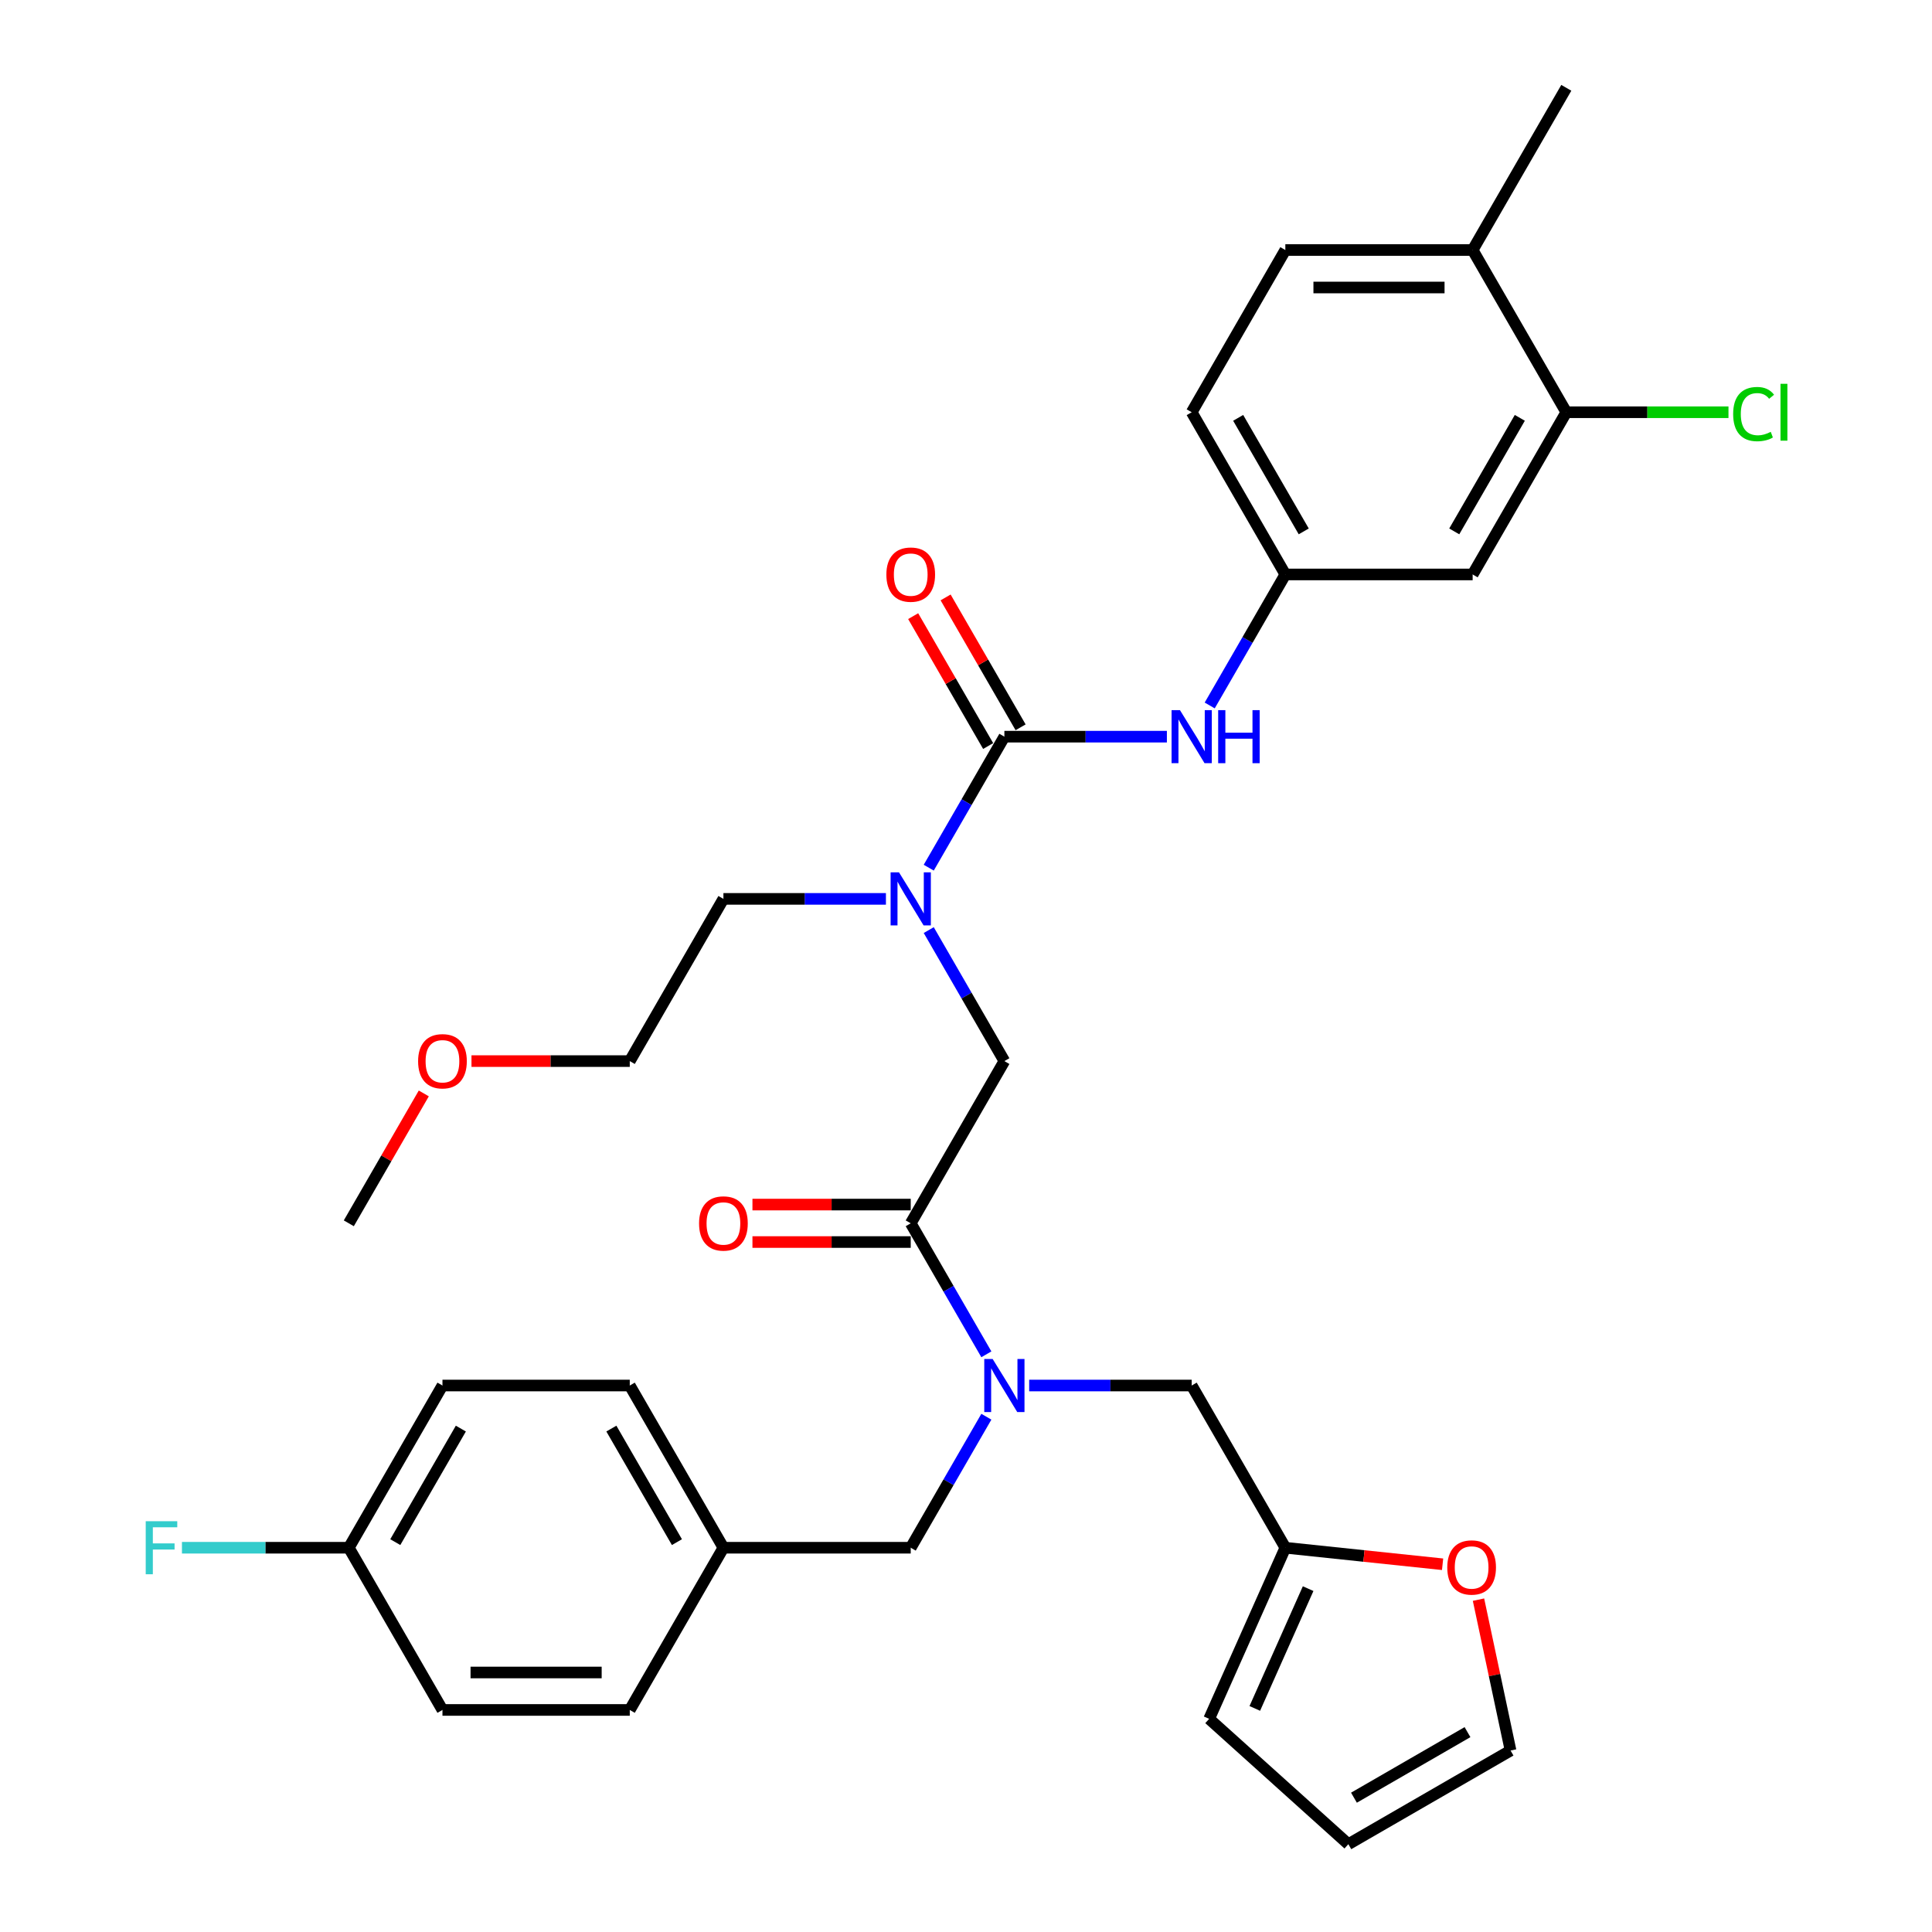 <?xml version='1.0' encoding='iso-8859-1'?>
<svg version='1.1' baseProfile='full'
              xmlns='http://www.w3.org/2000/svg'
                      xmlns:rdkit='http://www.rdkit.org/xml'
                      xmlns:xlink='http://www.w3.org/1999/xlink'
                  xml:space='preserve'
width='1000px' height='1000px' viewBox='0 0 1000 1000'>
<!-- END OF HEADER -->
<rect style='opacity:1.0;fill:#FFFFFF;stroke:none' width='1000' height='1000' x='0' y='0'> </rect>
<path class='bond-2' d='M 519.865,381.299 L 500.29,415.204' style='fill:none;fill-rule:evenodd;stroke:#000000;stroke-width:6px;stroke-linecap:butt;stroke-linejoin:miter;stroke-opacity:1' />
<path class='bond-2' d='M 500.29,415.204 L 480.715,449.108' style='fill:none;fill-rule:evenodd;stroke:#0000FF;stroke-width:6px;stroke-linecap:butt;stroke-linejoin:miter;stroke-opacity:1' />
<path class='bond-3' d='M 519.865,381.299 L 561.922,381.299' style='fill:none;fill-rule:evenodd;stroke:#000000;stroke-width:6px;stroke-linecap:butt;stroke-linejoin:miter;stroke-opacity:1' />
<path class='bond-3' d='M 561.922,381.299 L 603.979,381.299' style='fill:none;fill-rule:evenodd;stroke:#0000FF;stroke-width:6px;stroke-linecap:butt;stroke-linejoin:miter;stroke-opacity:1' />
<path class='bond-11' d='M 528.261,376.452 L 508.854,342.838' style='fill:none;fill-rule:evenodd;stroke:#000000;stroke-width:6px;stroke-linecap:butt;stroke-linejoin:miter;stroke-opacity:1' />
<path class='bond-11' d='M 508.854,342.838 L 489.447,309.224' style='fill:none;fill-rule:evenodd;stroke:#FF0000;stroke-width:6px;stroke-linecap:butt;stroke-linejoin:miter;stroke-opacity:1' />
<path class='bond-11' d='M 511.469,386.147 L 492.062,352.533' style='fill:none;fill-rule:evenodd;stroke:#000000;stroke-width:6px;stroke-linecap:butt;stroke-linejoin:miter;stroke-opacity:1' />
<path class='bond-11' d='M 492.062,352.533 L 472.655,318.919' style='fill:none;fill-rule:evenodd;stroke:#FF0000;stroke-width:6px;stroke-linecap:butt;stroke-linejoin:miter;stroke-opacity:1' />
<path class='bond-0' d='M 471.39,633.183 L 519.865,549.222' style='fill:none;fill-rule:evenodd;stroke:#000000;stroke-width:6px;stroke-linecap:butt;stroke-linejoin:miter;stroke-opacity:1' />
<path class='bond-1' d='M 471.39,633.183 L 490.965,667.087' style='fill:none;fill-rule:evenodd;stroke:#000000;stroke-width:6px;stroke-linecap:butt;stroke-linejoin:miter;stroke-opacity:1' />
<path class='bond-1' d='M 490.965,667.087 L 510.539,700.992' style='fill:none;fill-rule:evenodd;stroke:#0000FF;stroke-width:6px;stroke-linecap:butt;stroke-linejoin:miter;stroke-opacity:1' />
<path class='bond-13' d='M 471.39,623.488 L 430.428,623.488' style='fill:none;fill-rule:evenodd;stroke:#000000;stroke-width:6px;stroke-linecap:butt;stroke-linejoin:miter;stroke-opacity:1' />
<path class='bond-13' d='M 430.428,623.488 L 389.467,623.488' style='fill:none;fill-rule:evenodd;stroke:#FF0000;stroke-width:6px;stroke-linecap:butt;stroke-linejoin:miter;stroke-opacity:1' />
<path class='bond-13' d='M 471.39,642.878 L 430.428,642.878' style='fill:none;fill-rule:evenodd;stroke:#000000;stroke-width:6px;stroke-linecap:butt;stroke-linejoin:miter;stroke-opacity:1' />
<path class='bond-13' d='M 430.428,642.878 L 389.467,642.878' style='fill:none;fill-rule:evenodd;stroke:#FF0000;stroke-width:6px;stroke-linecap:butt;stroke-linejoin:miter;stroke-opacity:1' />
<path class='bond-8' d='M 532.701,717.144 L 574.758,717.144' style='fill:none;fill-rule:evenodd;stroke:#0000FF;stroke-width:6px;stroke-linecap:butt;stroke-linejoin:miter;stroke-opacity:1' />
<path class='bond-8' d='M 574.758,717.144 L 616.815,717.144' style='fill:none;fill-rule:evenodd;stroke:#000000;stroke-width:6px;stroke-linecap:butt;stroke-linejoin:miter;stroke-opacity:1' />
<path class='bond-12' d='M 510.539,733.296 L 490.965,767.2' style='fill:none;fill-rule:evenodd;stroke:#0000FF;stroke-width:6px;stroke-linecap:butt;stroke-linejoin:miter;stroke-opacity:1' />
<path class='bond-12' d='M 490.965,767.2 L 471.39,801.105' style='fill:none;fill-rule:evenodd;stroke:#000000;stroke-width:6px;stroke-linecap:butt;stroke-linejoin:miter;stroke-opacity:1' />
<path class='bond-4' d='M 480.715,481.412 L 500.29,515.317' style='fill:none;fill-rule:evenodd;stroke:#0000FF;stroke-width:6px;stroke-linecap:butt;stroke-linejoin:miter;stroke-opacity:1' />
<path class='bond-4' d='M 500.29,515.317 L 519.865,549.222' style='fill:none;fill-rule:evenodd;stroke:#000000;stroke-width:6px;stroke-linecap:butt;stroke-linejoin:miter;stroke-opacity:1' />
<path class='bond-28' d='M 458.554,465.26 L 416.497,465.26' style='fill:none;fill-rule:evenodd;stroke:#0000FF;stroke-width:6px;stroke-linecap:butt;stroke-linejoin:miter;stroke-opacity:1' />
<path class='bond-28' d='M 416.497,465.26 L 374.44,465.26' style='fill:none;fill-rule:evenodd;stroke:#000000;stroke-width:6px;stroke-linecap:butt;stroke-linejoin:miter;stroke-opacity:1' />
<path class='bond-9' d='M 626.14,365.147 L 645.715,331.243' style='fill:none;fill-rule:evenodd;stroke:#0000FF;stroke-width:6px;stroke-linecap:butt;stroke-linejoin:miter;stroke-opacity:1' />
<path class='bond-9' d='M 645.715,331.243 L 665.29,297.338' style='fill:none;fill-rule:evenodd;stroke:#000000;stroke-width:6px;stroke-linecap:butt;stroke-linejoin:miter;stroke-opacity:1' />
<path class='bond-5' d='M 810.715,213.377 L 762.24,297.338' style='fill:none;fill-rule:evenodd;stroke:#000000;stroke-width:6px;stroke-linecap:butt;stroke-linejoin:miter;stroke-opacity:1' />
<path class='bond-5' d='M 786.651,216.276 L 752.719,275.049' style='fill:none;fill-rule:evenodd;stroke:#000000;stroke-width:6px;stroke-linecap:butt;stroke-linejoin:miter;stroke-opacity:1' />
<path class='bond-20' d='M 810.715,213.377 L 852.684,213.377' style='fill:none;fill-rule:evenodd;stroke:#000000;stroke-width:6px;stroke-linecap:butt;stroke-linejoin:miter;stroke-opacity:1' />
<path class='bond-20' d='M 852.684,213.377 L 894.654,213.377' style='fill:none;fill-rule:evenodd;stroke:#00CC00;stroke-width:6px;stroke-linecap:butt;stroke-linejoin:miter;stroke-opacity:1' />
<path class='bond-33' d='M 810.715,213.377 L 762.24,129.416' style='fill:none;fill-rule:evenodd;stroke:#000000;stroke-width:6px;stroke-linecap:butt;stroke-linejoin:miter;stroke-opacity:1' />
<path class='bond-6' d='M 665.29,801.105 L 616.815,717.144' style='fill:none;fill-rule:evenodd;stroke:#000000;stroke-width:6px;stroke-linecap:butt;stroke-linejoin:miter;stroke-opacity:1' />
<path class='bond-10' d='M 665.29,801.105 L 705.986,805.382' style='fill:none;fill-rule:evenodd;stroke:#000000;stroke-width:6px;stroke-linecap:butt;stroke-linejoin:miter;stroke-opacity:1' />
<path class='bond-10' d='M 705.986,805.382 L 746.681,809.66' style='fill:none;fill-rule:evenodd;stroke:#FF0000;stroke-width:6px;stroke-linecap:butt;stroke-linejoin:miter;stroke-opacity:1' />
<path class='bond-15' d='M 665.29,801.105 L 625.857,889.673' style='fill:none;fill-rule:evenodd;stroke:#000000;stroke-width:6px;stroke-linecap:butt;stroke-linejoin:miter;stroke-opacity:1' />
<path class='bond-15' d='M 677.088,822.277 L 649.485,884.275' style='fill:none;fill-rule:evenodd;stroke:#000000;stroke-width:6px;stroke-linecap:butt;stroke-linejoin:miter;stroke-opacity:1' />
<path class='bond-7' d='M 762.24,297.338 L 665.29,297.338' style='fill:none;fill-rule:evenodd;stroke:#000000;stroke-width:6px;stroke-linecap:butt;stroke-linejoin:miter;stroke-opacity:1' />
<path class='bond-21' d='M 665.29,297.338 L 616.815,213.377' style='fill:none;fill-rule:evenodd;stroke:#000000;stroke-width:6px;stroke-linecap:butt;stroke-linejoin:miter;stroke-opacity:1' />
<path class='bond-21' d='M 674.811,275.049 L 640.878,216.276' style='fill:none;fill-rule:evenodd;stroke:#000000;stroke-width:6px;stroke-linecap:butt;stroke-linejoin:miter;stroke-opacity:1' />
<path class='bond-16' d='M 765.266,827.973 L 773.566,867.022' style='fill:none;fill-rule:evenodd;stroke:#FF0000;stroke-width:6px;stroke-linecap:butt;stroke-linejoin:miter;stroke-opacity:1' />
<path class='bond-16' d='M 773.566,867.022 L 781.866,906.07' style='fill:none;fill-rule:evenodd;stroke:#000000;stroke-width:6px;stroke-linecap:butt;stroke-linejoin:miter;stroke-opacity:1' />
<path class='bond-19' d='M 471.39,801.105 L 374.44,801.105' style='fill:none;fill-rule:evenodd;stroke:#000000;stroke-width:6px;stroke-linecap:butt;stroke-linejoin:miter;stroke-opacity:1' />
<path class='bond-14' d='M 762.24,129.416 L 665.29,129.416' style='fill:none;fill-rule:evenodd;stroke:#000000;stroke-width:6px;stroke-linecap:butt;stroke-linejoin:miter;stroke-opacity:1' />
<path class='bond-14' d='M 747.697,148.806 L 679.832,148.806' style='fill:none;fill-rule:evenodd;stroke:#000000;stroke-width:6px;stroke-linecap:butt;stroke-linejoin:miter;stroke-opacity:1' />
<path class='bond-30' d='M 762.24,129.416 L 810.715,45.455' style='fill:none;fill-rule:evenodd;stroke:#000000;stroke-width:6px;stroke-linecap:butt;stroke-linejoin:miter;stroke-opacity:1' />
<path class='bond-17' d='M 625.857,889.673 L 697.905,954.545' style='fill:none;fill-rule:evenodd;stroke:#000000;stroke-width:6px;stroke-linecap:butt;stroke-linejoin:miter;stroke-opacity:1' />
<path class='bond-35' d='M 781.866,906.07 L 697.905,954.545' style='fill:none;fill-rule:evenodd;stroke:#000000;stroke-width:6px;stroke-linecap:butt;stroke-linejoin:miter;stroke-opacity:1' />
<path class='bond-35' d='M 759.577,896.549 L 700.804,930.482' style='fill:none;fill-rule:evenodd;stroke:#000000;stroke-width:6px;stroke-linecap:butt;stroke-linejoin:miter;stroke-opacity:1' />
<path class='bond-18' d='M 665.29,129.416 L 616.815,213.377' style='fill:none;fill-rule:evenodd;stroke:#000000;stroke-width:6px;stroke-linecap:butt;stroke-linejoin:miter;stroke-opacity:1' />
<path class='bond-24' d='M 374.44,801.105 L 325.965,885.066' style='fill:none;fill-rule:evenodd;stroke:#000000;stroke-width:6px;stroke-linecap:butt;stroke-linejoin:miter;stroke-opacity:1' />
<path class='bond-25' d='M 374.44,801.105 L 325.965,717.144' style='fill:none;fill-rule:evenodd;stroke:#000000;stroke-width:6px;stroke-linecap:butt;stroke-linejoin:miter;stroke-opacity:1' />
<path class='bond-25' d='M 350.376,798.206 L 316.444,739.433' style='fill:none;fill-rule:evenodd;stroke:#000000;stroke-width:6px;stroke-linecap:butt;stroke-linejoin:miter;stroke-opacity:1' />
<path class='bond-22' d='M 180.54,801.105 L 229.015,717.144' style='fill:none;fill-rule:evenodd;stroke:#000000;stroke-width:6px;stroke-linecap:butt;stroke-linejoin:miter;stroke-opacity:1' />
<path class='bond-22' d='M 204.603,798.206 L 238.536,739.433' style='fill:none;fill-rule:evenodd;stroke:#000000;stroke-width:6px;stroke-linecap:butt;stroke-linejoin:miter;stroke-opacity:1' />
<path class='bond-23' d='M 180.54,801.105 L 137.358,801.105' style='fill:none;fill-rule:evenodd;stroke:#000000;stroke-width:6px;stroke-linecap:butt;stroke-linejoin:miter;stroke-opacity:1' />
<path class='bond-23' d='M 137.358,801.105 L 94.177,801.105' style='fill:none;fill-rule:evenodd;stroke:#33CCCC;stroke-width:6px;stroke-linecap:butt;stroke-linejoin:miter;stroke-opacity:1' />
<path class='bond-34' d='M 180.54,801.105 L 229.015,885.066' style='fill:none;fill-rule:evenodd;stroke:#000000;stroke-width:6px;stroke-linecap:butt;stroke-linejoin:miter;stroke-opacity:1' />
<path class='bond-26' d='M 325.965,885.066 L 229.015,885.066' style='fill:none;fill-rule:evenodd;stroke:#000000;stroke-width:6px;stroke-linecap:butt;stroke-linejoin:miter;stroke-opacity:1' />
<path class='bond-26' d='M 311.422,865.676 L 243.557,865.676' style='fill:none;fill-rule:evenodd;stroke:#000000;stroke-width:6px;stroke-linecap:butt;stroke-linejoin:miter;stroke-opacity:1' />
<path class='bond-27' d='M 325.965,717.144 L 229.015,717.144' style='fill:none;fill-rule:evenodd;stroke:#000000;stroke-width:6px;stroke-linecap:butt;stroke-linejoin:miter;stroke-opacity:1' />
<path class='bond-31' d='M 374.44,465.26 L 325.965,549.222' style='fill:none;fill-rule:evenodd;stroke:#000000;stroke-width:6px;stroke-linecap:butt;stroke-linejoin:miter;stroke-opacity:1' />
<path class='bond-29' d='M 244.042,549.222 L 285.003,549.222' style='fill:none;fill-rule:evenodd;stroke:#FF0000;stroke-width:6px;stroke-linecap:butt;stroke-linejoin:miter;stroke-opacity:1' />
<path class='bond-29' d='M 285.003,549.222 L 325.965,549.222' style='fill:none;fill-rule:evenodd;stroke:#000000;stroke-width:6px;stroke-linecap:butt;stroke-linejoin:miter;stroke-opacity:1' />
<path class='bond-32' d='M 219.354,565.955 L 199.947,599.569' style='fill:none;fill-rule:evenodd;stroke:#FF0000;stroke-width:6px;stroke-linecap:butt;stroke-linejoin:miter;stroke-opacity:1' />
<path class='bond-32' d='M 199.947,599.569 L 180.54,633.183' style='fill:none;fill-rule:evenodd;stroke:#000000;stroke-width:6px;stroke-linecap:butt;stroke-linejoin:miter;stroke-opacity:1' />
<path  class='atom-2' d='M 513.796 703.416
L 522.793 717.958
Q 523.685 719.393, 525.119 721.991
Q 526.554 724.59, 526.632 724.745
L 526.632 703.416
L 530.277 703.416
L 530.277 730.872
L 526.516 730.872
L 516.859 714.972
Q 515.735 713.111, 514.533 710.978
Q 513.369 708.845, 513.02 708.186
L 513.02 730.872
L 509.452 730.872
L 509.452 703.416
L 513.796 703.416
' fill='#0000FF'/>
<path  class='atom-3' d='M 465.321 451.532
L 474.318 466.075
Q 475.21 467.51, 476.644 470.108
Q 478.079 472.706, 478.157 472.861
L 478.157 451.532
L 481.802 451.532
L 481.802 478.988
L 478.041 478.988
L 468.384 463.089
Q 467.26 461.227, 466.058 459.094
Q 464.894 456.961, 464.545 456.302
L 464.545 478.988
L 460.977 478.988
L 460.977 451.532
L 465.321 451.532
' fill='#0000FF'/>
<path  class='atom-4' d='M 610.746 367.571
L 619.743 382.114
Q 620.635 383.548, 622.069 386.147
Q 623.504 388.745, 623.582 388.9
L 623.582 367.571
L 627.227 367.571
L 627.227 395.027
L 623.466 395.027
L 613.809 379.128
Q 612.685 377.266, 611.483 375.133
Q 610.319 373, 609.97 372.341
L 609.97 395.027
L 606.402 395.027
L 606.402 367.571
L 610.746 367.571
' fill='#0000FF'/>
<path  class='atom-4' d='M 630.524 367.571
L 634.246 367.571
L 634.246 379.244
L 648.285 379.244
L 648.285 367.571
L 652.008 367.571
L 652.008 395.027
L 648.285 395.027
L 648.285 382.346
L 634.246 382.346
L 634.246 395.027
L 630.524 395.027
L 630.524 367.571
' fill='#0000FF'/>
<path  class='atom-11' d='M 749.105 811.317
Q 749.105 804.724, 752.363 801.04
Q 755.62 797.356, 761.709 797.356
Q 767.797 797.356, 771.055 801.04
Q 774.312 804.724, 774.312 811.317
Q 774.312 817.987, 771.016 821.787
Q 767.72 825.549, 761.709 825.549
Q 755.659 825.549, 752.363 821.787
Q 749.105 818.026, 749.105 811.317
M 761.709 822.446
Q 765.897 822.446, 768.146 819.654
Q 770.434 816.823, 770.434 811.317
Q 770.434 805.926, 768.146 803.212
Q 765.897 800.458, 761.709 800.458
Q 757.52 800.458, 755.232 803.173
Q 752.983 805.887, 752.983 811.317
Q 752.983 816.862, 755.232 819.654
Q 757.52 822.446, 761.709 822.446
' fill='#FF0000'/>
<path  class='atom-12' d='M 458.786 297.416
Q 458.786 290.823, 462.044 287.139
Q 465.301 283.455, 471.39 283.455
Q 477.478 283.455, 480.736 287.139
Q 483.993 290.823, 483.993 297.416
Q 483.993 304.086, 480.697 307.886
Q 477.401 311.648, 471.39 311.648
Q 465.34 311.648, 462.044 307.886
Q 458.786 304.125, 458.786 297.416
M 471.39 308.545
Q 475.578 308.545, 477.827 305.753
Q 480.115 302.922, 480.115 297.416
Q 480.115 292.025, 477.827 289.311
Q 475.578 286.557, 471.39 286.557
Q 467.202 286.557, 464.914 289.272
Q 462.664 291.986, 462.664 297.416
Q 462.664 302.961, 464.914 305.753
Q 467.202 308.545, 471.39 308.545
' fill='#FF0000'/>
<path  class='atom-14' d='M 361.836 633.26
Q 361.836 626.668, 365.094 622.984
Q 368.351 619.299, 374.44 619.299
Q 380.528 619.299, 383.786 622.984
Q 387.043 626.668, 387.043 633.26
Q 387.043 639.93, 383.747 643.731
Q 380.451 647.493, 374.44 647.493
Q 368.39 647.493, 365.094 643.731
Q 361.836 639.969, 361.836 633.26
M 374.44 644.39
Q 378.628 644.39, 380.877 641.598
Q 383.165 638.767, 383.165 633.26
Q 383.165 627.87, 380.877 625.155
Q 378.628 622.402, 374.44 622.402
Q 370.252 622.402, 367.964 625.116
Q 365.714 627.831, 365.714 633.26
Q 365.714 638.806, 367.964 641.598
Q 370.252 644.39, 374.44 644.39
' fill='#FF0000'/>
<path  class='atom-21' d='M 897.078 214.327
Q 897.078 207.502, 900.258 203.934
Q 903.477 200.327, 909.565 200.327
Q 915.227 200.327, 918.252 204.322
L 915.692 206.416
Q 913.482 203.507, 909.565 203.507
Q 905.416 203.507, 903.205 206.3
Q 901.033 209.053, 901.033 214.327
Q 901.033 219.756, 903.283 222.548
Q 905.571 225.341, 909.992 225.341
Q 913.016 225.341, 916.545 223.518
L 917.631 226.426
Q 916.196 227.357, 914.025 227.9
Q 911.853 228.443, 909.449 228.443
Q 903.477 228.443, 900.258 224.798
Q 897.078 221.152, 897.078 214.327
' fill='#00CC00'/>
<path  class='atom-21' d='M 921.587 198.66
L 925.155 198.66
L 925.155 228.094
L 921.587 228.094
L 921.587 198.66
' fill='#00CC00'/>
<path  class='atom-24' d='M 75.427 787.377
L 91.753 787.377
L 91.753 790.518
L 79.111 790.518
L 79.111 798.856
L 90.357 798.856
L 90.357 802.036
L 79.111 802.036
L 79.111 814.833
L 75.427 814.833
L 75.427 787.377
' fill='#33CCCC'/>
<path  class='atom-30' d='M 216.411 549.299
Q 216.411 542.706, 219.669 539.022
Q 222.926 535.338, 229.015 535.338
Q 235.103 535.338, 238.361 539.022
Q 241.618 542.706, 241.618 549.299
Q 241.618 555.969, 238.322 559.77
Q 235.026 563.531, 229.015 563.531
Q 222.965 563.531, 219.669 559.77
Q 216.411 556.008, 216.411 549.299
M 229.015 560.429
Q 233.203 560.429, 235.452 557.637
Q 237.74 554.806, 237.74 549.299
Q 237.74 543.909, 235.452 541.194
Q 233.203 538.441, 229.015 538.441
Q 224.827 538.441, 222.539 541.155
Q 220.289 543.87, 220.289 549.299
Q 220.289 554.845, 222.539 557.637
Q 224.827 560.429, 229.015 560.429
' fill='#FF0000'/>
</svg>
